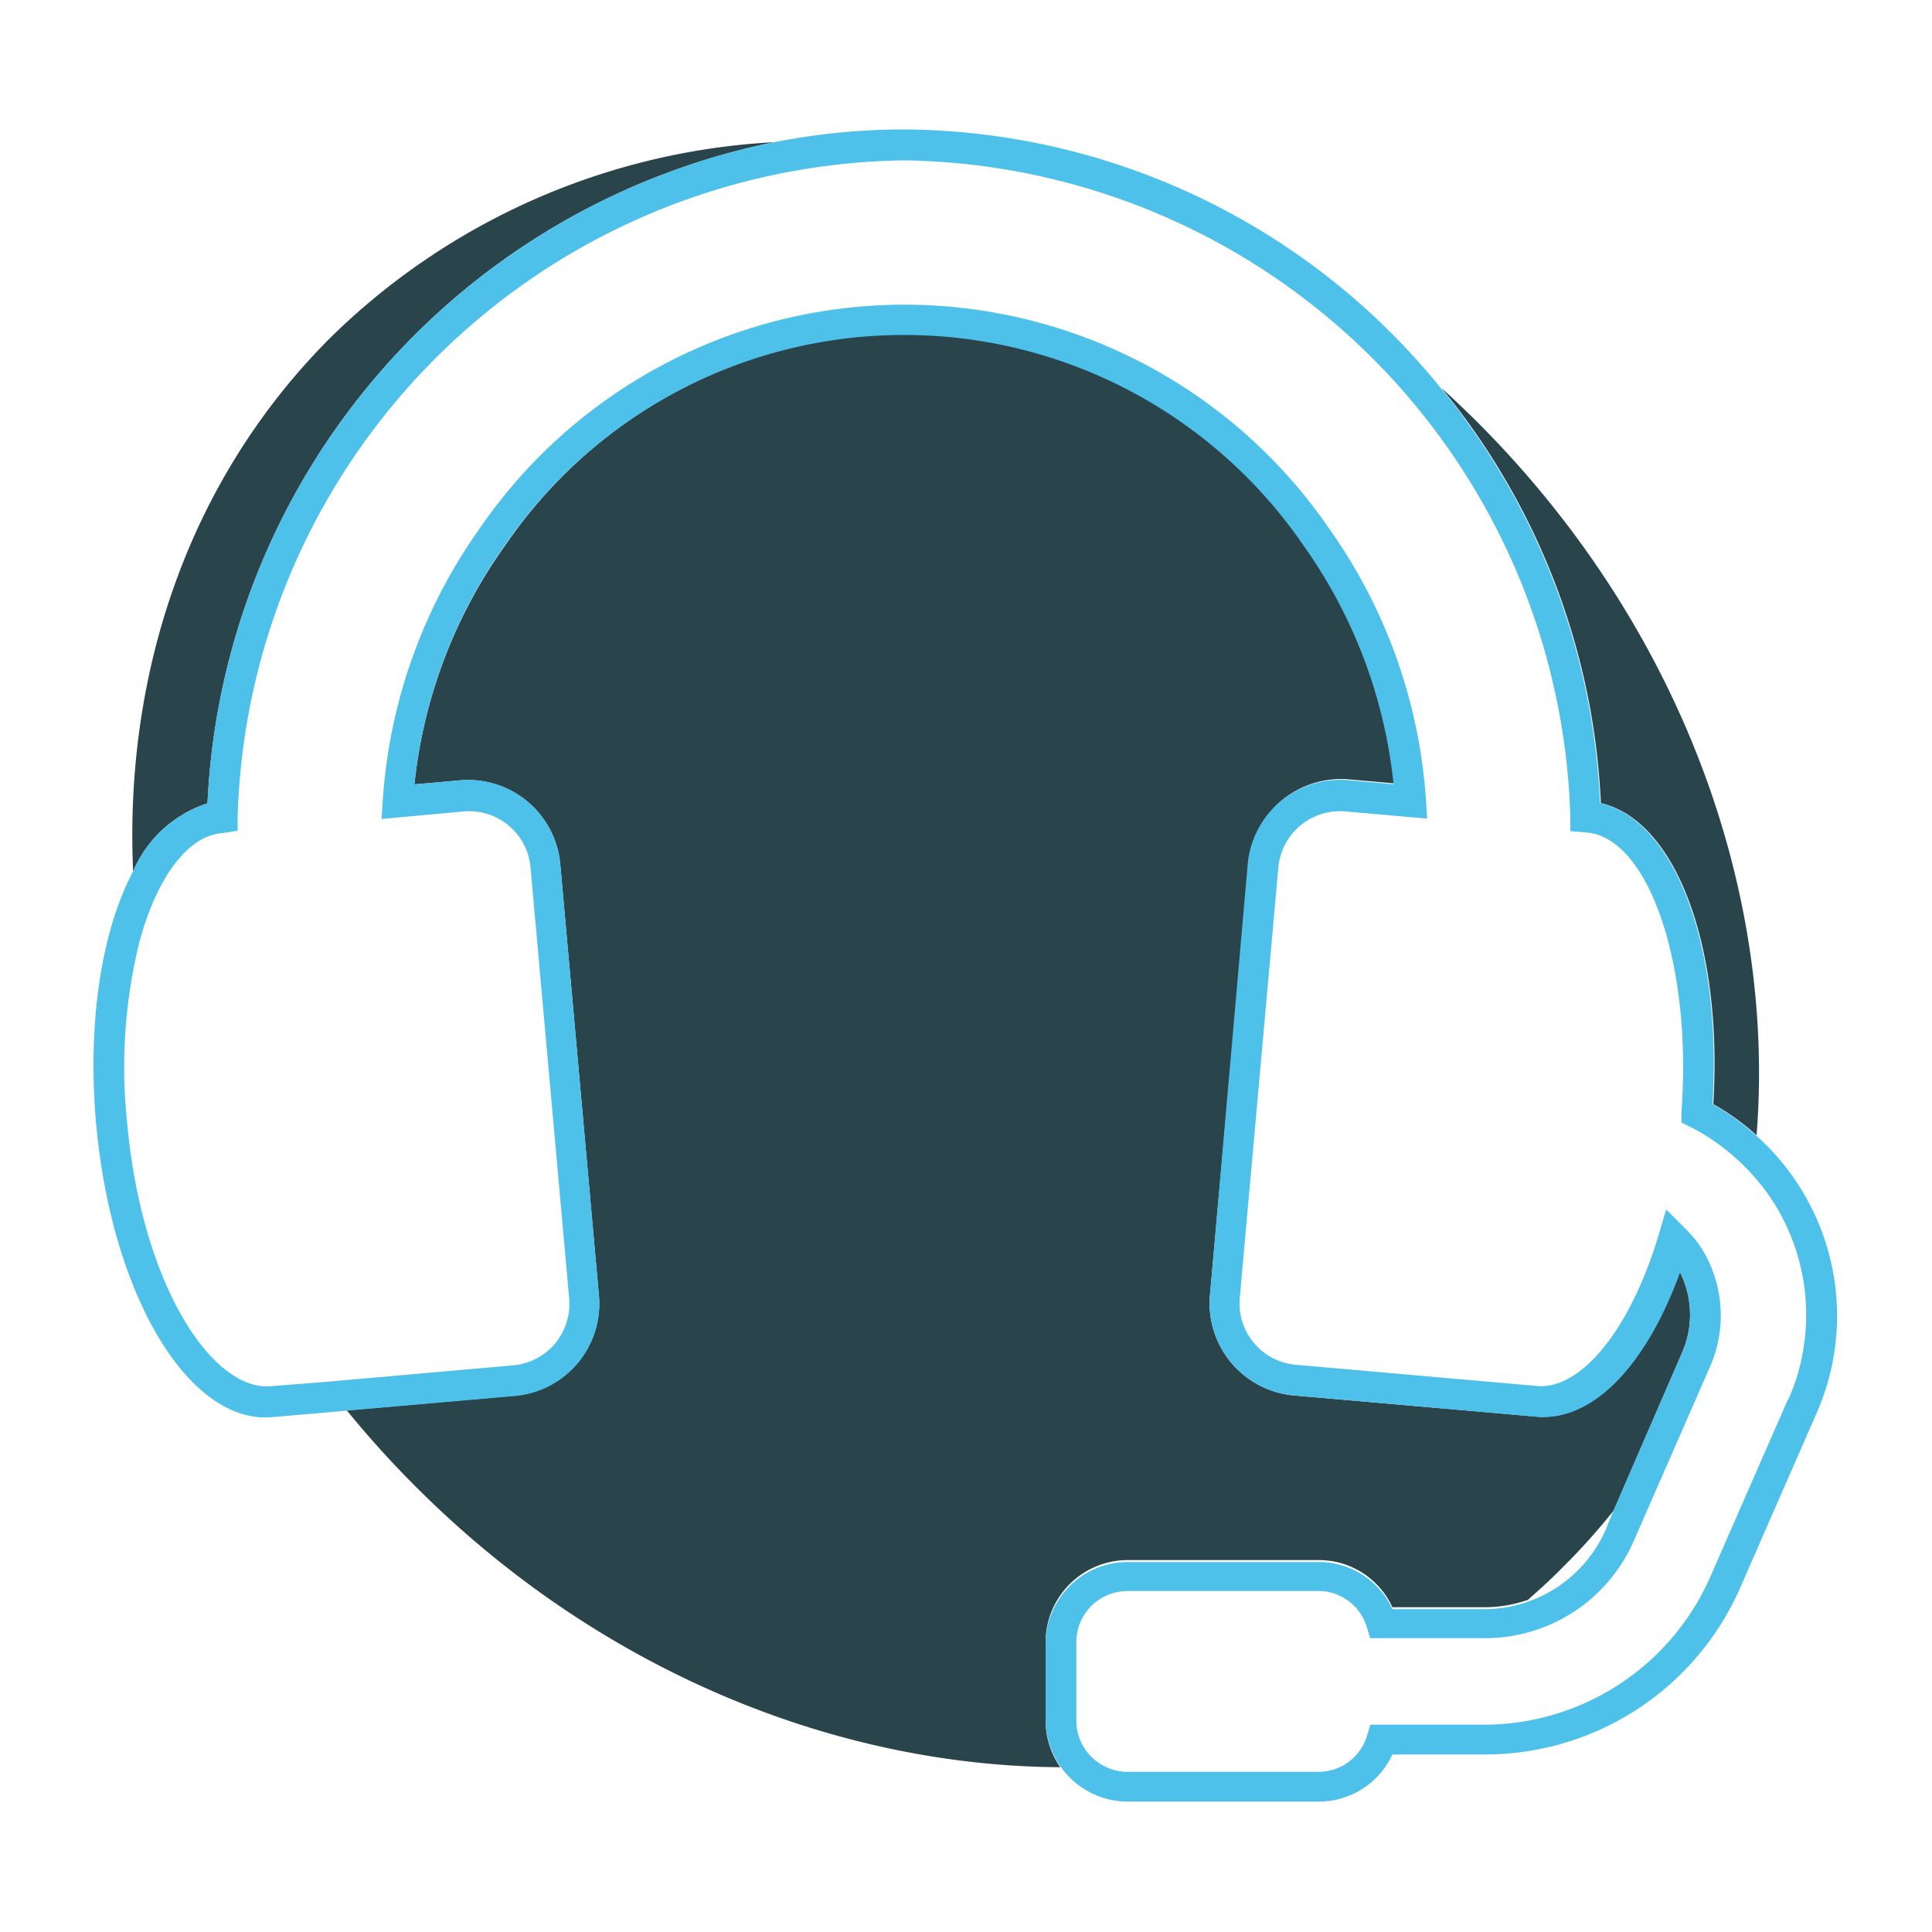 <svg id="Calque_1" data-name="Calque 1" xmlns="http://www.w3.org/2000/svg" viewBox="0 0 100 100"><defs><style>.cls-1{fill:none;}.cls-2{fill:#2a444c;}.cls-3{fill:#4dc1ea;}</style></defs><title>Plan de travail 1</title><path class="cls-1" d="M79.07,82.85a6.78,6.78,0,0,0,4-3.7l.41-1a34.06,34.06,0,0,1-2.7,3C80.25,81.8,79.66,82.34,79.07,82.85Z"/><path class="cls-2" d="M54.12,85a4.25,4.25,0,0,1,4.25-4.25h9.91a4.18,4.18,0,0,1,3.79,2.44h4.8a6.77,6.77,0,0,0,2.21-.38c.59-.52,1.18-1.05,1.74-1.62a34.06,34.06,0,0,0,2.7-3L87.07,70a4.89,4.89,0,0,0-.12-4.16c-1.79,4.9-4.56,7.74-7.45,7.48L67,72.23A4.79,4.79,0,0,1,62.63,67l2-22.31a4.8,4.8,0,0,1,5.19-4.35l2.36.21a25.86,25.86,0,0,0-4.63-12.31,25.06,25.06,0,0,0-41.41,0A25.86,25.86,0,0,0,21.45,40.6l2.36-.21A4.79,4.79,0,0,1,29,44.74l2,22.31a4.79,4.79,0,0,1-4.35,5.19l-8.7.76c1.09,1.34,2.26,2.64,3.51,3.89C31,86.48,43.26,91.41,54.88,91.47a4.22,4.22,0,0,1-.76-2.42Z"/><path class="cls-2" d="M82.86,41.57c3.88.9,6.32,7.37,5.82,15.58a12.55,12.55,0,0,1,2.24,1.61c1-12.61-3.91-26.37-14.45-36.91-.61-.61-1.24-1.2-1.87-1.78.55.67,1.08,1.36,1.59,2.08A36.41,36.41,0,0,1,82.86,41.57Z"/><path class="cls-2" d="M10.74,41.58A36.66,36.66,0,0,1,40.07,7.36a35.45,35.45,0,0,0-23,10.15C9.77,24.83,6.43,34.78,6.89,45.1A6.29,6.29,0,0,1,10.74,41.58Z"/><path class="cls-3" d="M93,61.2a12.42,12.42,0,0,0-2.12-2.44,12.55,12.55,0,0,0-2.24-1.61c.5-8.21-1.94-14.68-5.82-15.58a36.41,36.41,0,0,0-6.67-19.42c-.51-.72-1-1.4-1.59-2.08A36,36,0,0,0,46.8,6.7a35,35,0,0,0-6.73.66A36.66,36.66,0,0,0,10.74,41.58,6.29,6.29,0,0,0,6.89,45.1c-1.6,3-2.38,7.73-1.92,13,.79,8.93,4.8,15.65,9.14,15.25l3.8-.33,8.7-.76A4.79,4.79,0,0,0,31,67.05L29,44.74a4.79,4.79,0,0,0-5.19-4.35l-2.36.21a25.86,25.86,0,0,1,4.64-12.32,25.06,25.06,0,0,1,41.41,0,25.86,25.86,0,0,1,4.63,12.31l-2.36-.21a4.8,4.8,0,0,0-5.19,4.35L62.63,67A4.79,4.79,0,0,0,67,72.23l12.51,1.1c2.9.26,5.67-2.58,7.45-7.48A4.89,4.89,0,0,1,87.07,70L83.51,78.2l-.41,1a6.88,6.88,0,0,1-6.23,4.09h-4.8a4.18,4.18,0,0,0-3.79-2.44H58.36A4.25,4.25,0,0,0,54.12,85v4a4.26,4.26,0,0,0,4.25,4.25h9.91a4.19,4.19,0,0,0,3.79-2.44h4.8a14.41,14.41,0,0,0,13.22-8.67l4-9.14A12.49,12.49,0,0,0,93,61.2Zm-.45,11.22-4,9.14a12.81,12.81,0,0,1-11.75,7.71H70.93l-.17.56a2.62,2.62,0,0,1-2.48,1.88H58.36a2.61,2.61,0,0,1-1.17-.28,2.64,2.64,0,0,1-1.48-2.36V85a2.65,2.65,0,0,1,2.65-2.65h9.91a2.62,2.62,0,0,1,2.48,1.88l.17.56h5.93a8.39,8.39,0,0,0,7.7-5l4-9.14A6.58,6.58,0,0,0,88,64.5a6.23,6.23,0,0,0-.76-.9l-1-1-.39,1.32c-1.46,4.88-4,8-6.27,7.82l-12.51-1.1a3.19,3.19,0,0,1-2.9-3.46l2-22.31A3.2,3.2,0,0,1,69.64,42l4.23.37-.06-.93a27.4,27.4,0,0,0-5-14.06,26.65,26.65,0,0,0-44,0,27.39,27.39,0,0,0-5,14.08l-.06.93L24,42a3.19,3.19,0,0,1,3.46,2.9l2,22.31a3.19,3.19,0,0,1-2.9,3.46l-9.75.86L14,71.75C11,72,7.32,66.53,6.57,58a27,27,0,0,1,.64-9.22c.91-3.4,2.53-5.5,4.24-5.65L12.3,43l0-.72A35,35,0,0,1,46.8,8.3a35,35,0,0,1,34.48,34l0,.72.85.07c3.23.28,5.47,6.91,4.9,14.48l0,.53.48.24A11,11,0,0,1,90.7,60.8a10.77,10.77,0,0,1,1,1.28A10.89,10.89,0,0,1,92.58,72.41Z"/></svg>